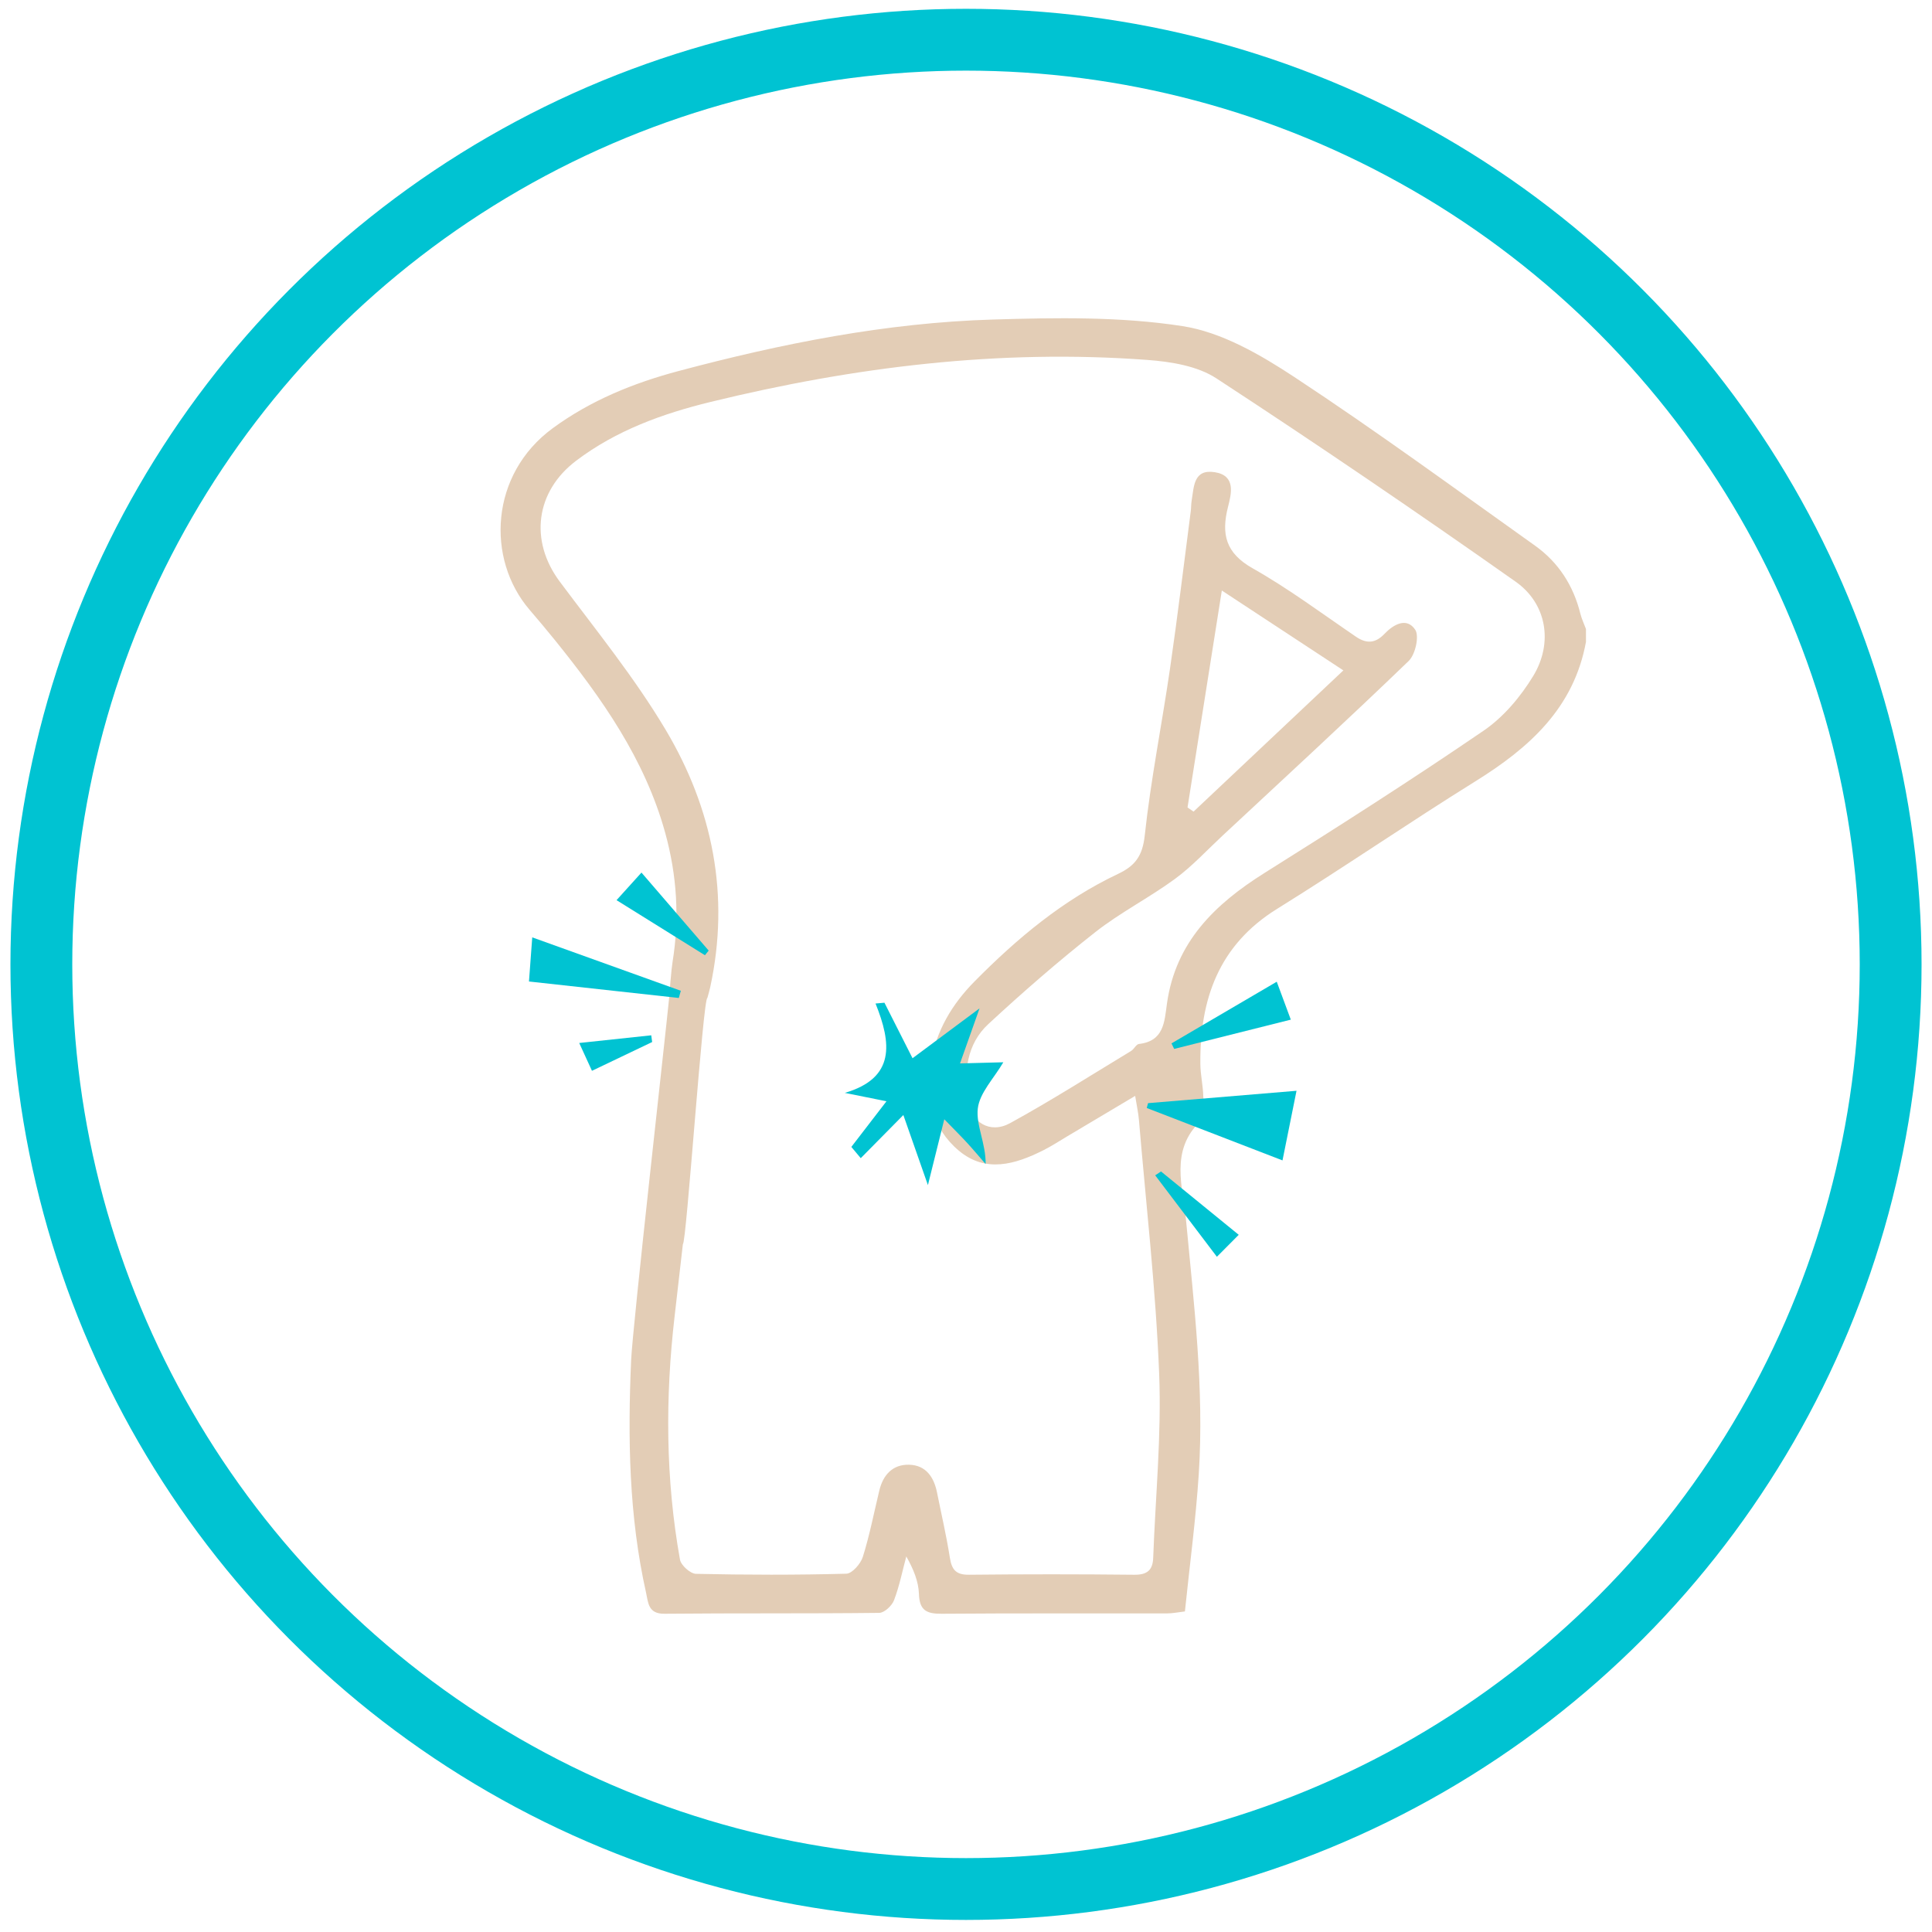 <?xml version="1.0" encoding="utf-8"?>
<!-- Generator: Adobe Illustrator 17.0.0, SVG Export Plug-In . SVG Version: 6.00 Build 0)  -->
<!DOCTYPE svg PUBLIC "-//W3C//DTD SVG 1.1//EN" "http://www.w3.org/Graphics/SVG/1.1/DTD/svg11.dtd">
<svg version="1.1" id="Слой_1" xmlns="http://www.w3.org/2000/svg" xmlns:xlink="http://www.w3.org/1999/xlink" x="0px" y="0px"
	 width="250px" height="250px" viewBox="0 0 250 250" enable-background="new 0 0 250 250" xml:space="preserve">
<circle id="curcle" fill="none" stroke="#00C3D2" stroke-width="8" stroke-miterlimit="10" cx="125" cy="124.789" r="119.649"/>
<path fill="#E3CDB6" d="M205.224,83.059c-1.566,8.56-7.331,13.703-14.312,18.045c-8.637,5.373-17.026,11.145-25.668,16.51
	c-7.558,4.691-9.995,11.714-9.919,20.059c0.013,1.382,0.339,2.76,0.377,4.144c0.03,1.096,0.273,2.66-0.325,3.223
	c-4.043,3.803-2.304,8.584-1.911,12.779c1.026,10.964,2.369,21.896,1.654,32.925c-0.382,5.883-1.17,11.74-1.792,17.775
	c-0.875,0.102-1.575,0.252-2.276,0.254c-9.73,0.016-19.46-0.03-29.19,0.046c-1.923,0.015-2.883-0.399-2.951-2.557
	c-0.051-1.614-0.704-3.21-1.636-4.859c-0.509,1.899-0.892,3.845-1.59,5.671c-0.271,0.708-1.248,1.624-1.912,1.631
	c-9.265,0.108-18.533,0.023-27.799,0.114c-2.117,0.021-2.087-1.446-2.373-2.721c-2.224-9.928-2.376-20.005-1.932-30.097
	c0.191-4.335,4.509-42.633,4.928-46.958c0.403-4.152-2.57,29.205,2.072,29.289c-0.458,4.004-0.91,7.997-1.373,11.987
	c-1.221,10.53-1.178,21.04,0.693,31.491c0.133,0.742,1.341,1.827,2.07,1.843c6.484,0.144,12.974,0.157,19.456-0.016
	c0.755-0.02,1.856-1.286,2.137-2.181c0.881-2.811,1.442-5.721,2.134-8.592c0.489-2.028,1.737-3.381,3.852-3.33
	c2.158,0.053,3.21,1.583,3.613,3.593c0.563,2.807,1.217,5.6,1.659,8.426c0.242,1.544,0.779,2.235,2.462,2.217
	c7.135-0.076,14.271-0.075,21.406,0.001c1.657,0.018,2.388-0.585,2.446-2.186c0.291-7.941,1.086-15.902,0.772-23.818
	c-0.436-10.978-1.697-21.923-2.621-32.881c-0.076-0.896-0.276-1.781-0.484-3.078c-3.141,1.87-5.963,3.553-8.788,5.232
	c-1.033,0.613-2.042,1.275-3.113,1.813c-3.629,1.822-7.444,2.959-10.918,0.04c-3.458-2.905-4.319-6.933-3.612-11.33
	c0.673-4.18,2.726-7.611,5.656-10.576c5.495-5.561,11.442-10.539,18.563-13.907c2.2-1.041,3.163-2.313,3.449-4.952
	c0.784-7.246,2.227-14.418,3.277-21.639c0.983-6.763,1.796-13.551,2.679-20.328c0.06-0.459,0.041-0.929,0.117-1.384
	c0.302-1.795,0.233-4.107,2.986-3.676c2.761,0.432,2.152,2.788,1.728,4.448c-0.909,3.558-0.328,6.009,3.184,7.992
	c4.645,2.624,8.954,5.846,13.376,8.858c1.391,0.947,2.531,0.823,3.674-0.377c1.188-1.247,2.879-2.175,3.975-0.546
	c0.558,0.829,0.025,3.219-0.838,4.051c-7.926,7.641-16.029,15.097-24.086,22.602c-2.03,1.891-3.929,3.965-6.152,5.596
	c-3.33,2.445-7.074,4.342-10.313,6.89c-4.78,3.76-9.381,7.768-13.845,11.9c-2.799,2.591-3.166,6.189-2.674,9.798
	c0.4,2.928,2.884,4.45,5.481,3.026c5.328-2.921,10.463-6.196,15.666-9.345c0.387-0.234,0.652-0.865,1.019-0.907
	c3.237-0.368,3.293-2.863,3.622-5.219c1.111-7.952,6.188-12.867,12.634-16.914c9.544-5.992,19.05-12.056,28.352-18.412
	c2.574-1.759,4.793-4.401,6.423-7.094c2.577-4.259,1.744-9.337-2.284-12.175c-12.759-8.991-25.667-17.782-38.734-26.317
	c-2.458-1.606-5.883-2.155-8.922-2.381c-19.144-1.425-37.977,0.901-56.55,5.441c-6.183,1.511-12.175,3.671-17.373,7.605
	c-5.247,3.971-6.069,10.349-2.111,15.647c4.696,6.287,9.682,12.429,13.684,19.145c6.102,10.238,8.356,21.444,5.779,33.335
	c-0.095,0.436-0.227,0.864-0.365,1.383c-0.562-0.072-2.726,31.893-3.172,31.857c-4.051-0.331-1.91-32.987-1.34-36.494
	c0.923-5.673,0.571-11.207-0.936-16.686c-2.634-9.575-8.228-17.482-14.357-25.068c-1.047-1.296-2.123-2.569-3.208-3.835
	c-5.647-6.591-5.125-17.541,3-23.494c4.931-3.613,10.462-5.849,16.281-7.4c13.325-3.551,26.835-6.247,40.643-6.662
	c8.192-0.246,16.526-0.395,24.573,0.852c5.062,0.784,10.068,3.69,14.475,6.592c10.575,6.965,20.805,14.458,31.125,21.806
	c3.032,2.159,4.972,5.159,5.876,8.805c0.169,0.681,0.481,1.326,0.726,1.988C205.224,81.947,205.224,82.503,205.224,83.059z
	 M158.104,76.413c-1.541,9.749-2.99,18.912-4.439,28.075c0.26,0.178,0.521,0.356,0.781,0.533c6.38-6.014,12.76-12.027,19.385-18.272
	C168.424,83.196,163.529,79.979,158.104,76.413z"/>
<g>
	<path id="item7" fill="#00C3D2" d="M129.831,137.457c-1.233,2.106-3.075,3.96-3.305,5.994c-0.243,2.164,1.044,4.5,1.018,7.181
		c-0.801-0.921-1.585-1.857-2.409-2.757c-0.797-0.866-1.636-1.694-2.944-3.043c-0.683,2.747-1.255,5.054-2.119,8.519
		c-1.186-3.389-1.995-5.691-3.178-9.067c-2.019,2.045-3.765,3.814-5.512,5.582c-0.406-0.486-0.812-0.97-1.218-1.455
		c1.434-1.865,2.87-3.729,4.546-5.907c-1.985-0.4-3.689-0.743-5.39-1.085c6.544-1.916,6.056-6.411,3.974-11.564
		c0.385-0.034,0.77-0.069,1.154-0.104c1.17,2.31,2.338,4.623,3.634,7.184c3.042-2.263,5.436-4.046,8.672-6.454
		c-1.058,2.981-1.744,4.909-2.528,7.124C126.379,137.549,128.157,137.501,129.831,137.457z"/>
	<path id="item6" fill="#00C3D2" d="M167.769,141.146c-0.668,3.315-1.212,6.019-1.814,9.01c-6.014-2.323-11.79-4.553-17.566-6.783
		c0.056-0.209,0.111-0.416,0.168-0.625C154.764,142.23,160.971,141.713,167.769,141.146z"/>
	<path id="item5" fill="#00C3D2" d="M87.837,129.137c-6.421-0.706-12.843-1.413-19.389-2.132c0.135-1.822,0.259-3.497,0.425-5.71
		c6.63,2.381,12.928,4.647,19.226,6.911C88.011,128.517,87.924,128.827,87.837,129.137z"/>
	<path id="item4" fill="#00C3D2" d="M167.03,131.941c-5.145,1.291-10.118,2.539-15.094,3.788c-0.114-0.238-0.228-0.476-0.345-0.715
		c4.438-2.601,8.877-5.201,13.62-7.98C165.868,128.802,166.434,130.331,167.03,131.941z"/>
	<path id="item3" fill="#00C3D2" d="M83.006,112.911c3.045,3.536,5.87,6.814,8.695,10.094c-0.16,0.199-0.321,0.399-0.482,0.601
		c-3.609-2.249-7.22-4.496-11.439-7.126C80.925,115.215,81.858,114.18,83.006,112.911z"/>
	<path id="item2" fill="#00C3D2" d="M150.233,151.586c3.252,2.651,6.506,5.302,10.059,8.198c-0.925,0.931-1.773,1.783-2.827,2.843
		c-2.791-3.684-5.388-7.113-7.984-10.541C149.732,151.92,149.982,151.753,150.233,151.586z"/>
	<path id="item1" fill="#00C3D2" d="M84.389,134.839c-2.492,1.191-4.986,2.383-7.79,3.723c-0.505-1.101-0.962-2.101-1.649-3.6
		c3.406-0.364,6.363-0.68,9.32-0.995C84.31,134.257,84.35,134.547,84.389,134.839z"/>
</g>
</svg>
